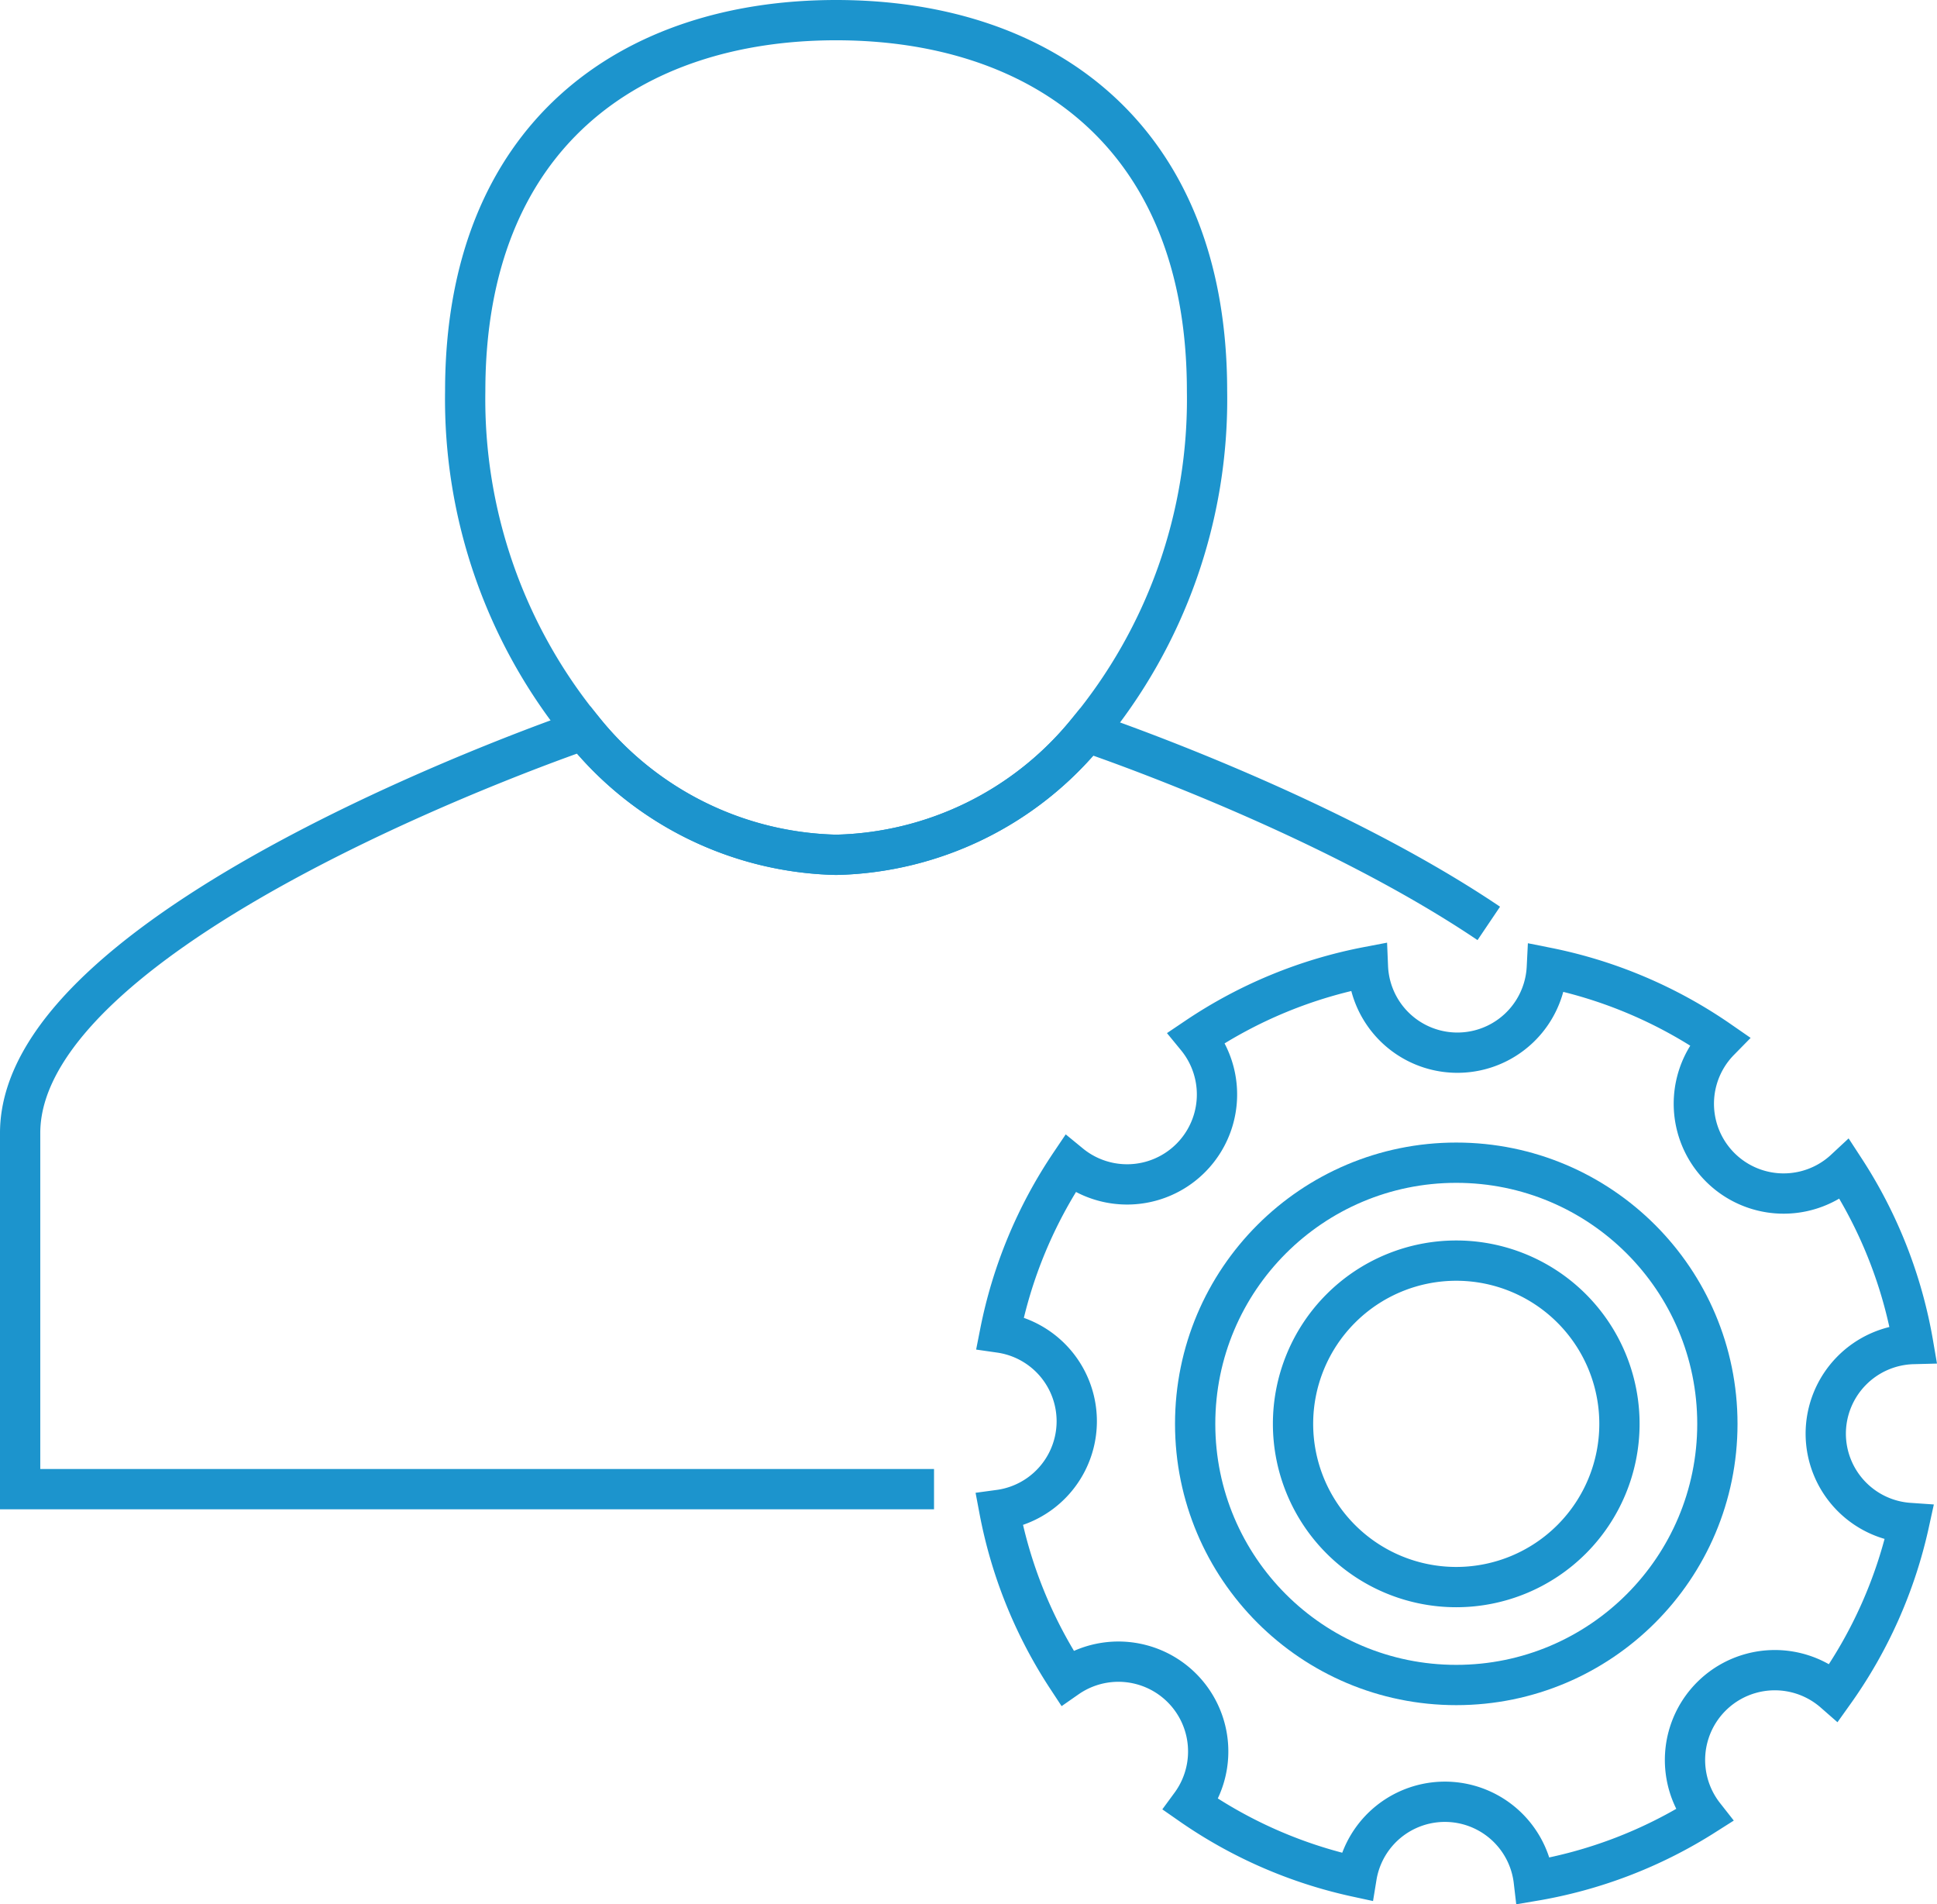 <?xml version="1.0" encoding="UTF-8"?> <svg xmlns="http://www.w3.org/2000/svg" xmlns:xlink="http://www.w3.org/1999/xlink" width="72.136" height="70.905" viewBox="0 0 72.136 70.905"><defs><clipPath id="clip-path"><rect id="Rechteck_215" data-name="Rechteck 215" width="72.136" height="70.905" transform="translate(0 0)" fill="none" stroke="#1c94cd" stroke-width="1"></rect></clipPath></defs><g id="Gruppe_63" data-name="Gruppe 63" transform="translate(0 0)"><g id="Gruppe_62" data-name="Gruppe 62" clip-path="url(#clip-path)"><path id="Pfad_202" data-name="Pfad 202" d="M55.444,34.383c-6.218-4.194-14.969-7.123-14.969-7.123a12.4,12.4,0,0,1-9.337,4.569,12.429,12.429,0,0,1-9.407-4.648S.75,34.305.75,42.188v13.26H34.784" fill="none" stroke="#1c94cd" stroke-miterlimit="10" stroke-width="1.5"></path><path id="Pfad_203" data-name="Pfad 203" d="M31.138.75C23.51.75,17.325,5.027,17.325,14.563a19.41,19.41,0,0,0,4.406,12.618,12.43,12.43,0,0,0,9.407,4.648,12.4,12.4,0,0,0,9.337-4.569,19.372,19.372,0,0,0,4.476-12.7C44.951,5.027,38.766.75,31.138.75Z" fill="none" stroke="#1c94cd" stroke-miterlimit="10" stroke-width="1.5"></path><circle id="Ellipse_24" data-name="Ellipse 24" cx="9.724" cy="9.724" r="9.724" transform="translate(44.509 43.293)" fill="none" stroke="#1c94cd" stroke-miterlimit="10" stroke-width="1.5"></circle><path id="Pfad_204" data-name="Pfad 204" d="M67.993,53.384a3.343,3.343,0,0,1,3.257-3.339,17.227,17.227,0,0,0-2.547-6.5,3.344,3.344,0,0,1-4.666-4.789,17.207,17.207,0,0,0-6.431-2.729A3.335,3.335,0,0,1,50.943,36a17.2,17.2,0,0,0-6.381,2.629,3.348,3.348,0,0,1-4.712,4.712,17.2,17.2,0,0,0-2.609,6.28,3.332,3.332,0,0,1-.026,6.6,17.2,17.2,0,0,0,2.524,6.251,3.344,3.344,0,0,1,4.607,4.723,17.174,17.174,0,0,0,6.174,2.69,3.333,3.333,0,0,1,6.6.15A17.183,17.183,0,0,0,63.466,67.6,3.345,3.345,0,0,1,68.3,63.017a17.191,17.191,0,0,0,2.8-6.31A3.337,3.337,0,0,1,67.993,53.384Z" fill="none" stroke="#1c94cd" stroke-miterlimit="10" stroke-width="1.5"></path><path id="Pfad_205" data-name="Pfad 205" d="M60.31,53.017a6.078,6.078,0,1,1-6.078-6.078A6.078,6.078,0,0,1,60.31,53.017Z" fill="none" stroke="#1c94cd" stroke-miterlimit="10" stroke-width="1.5"></path></g></g></svg> 